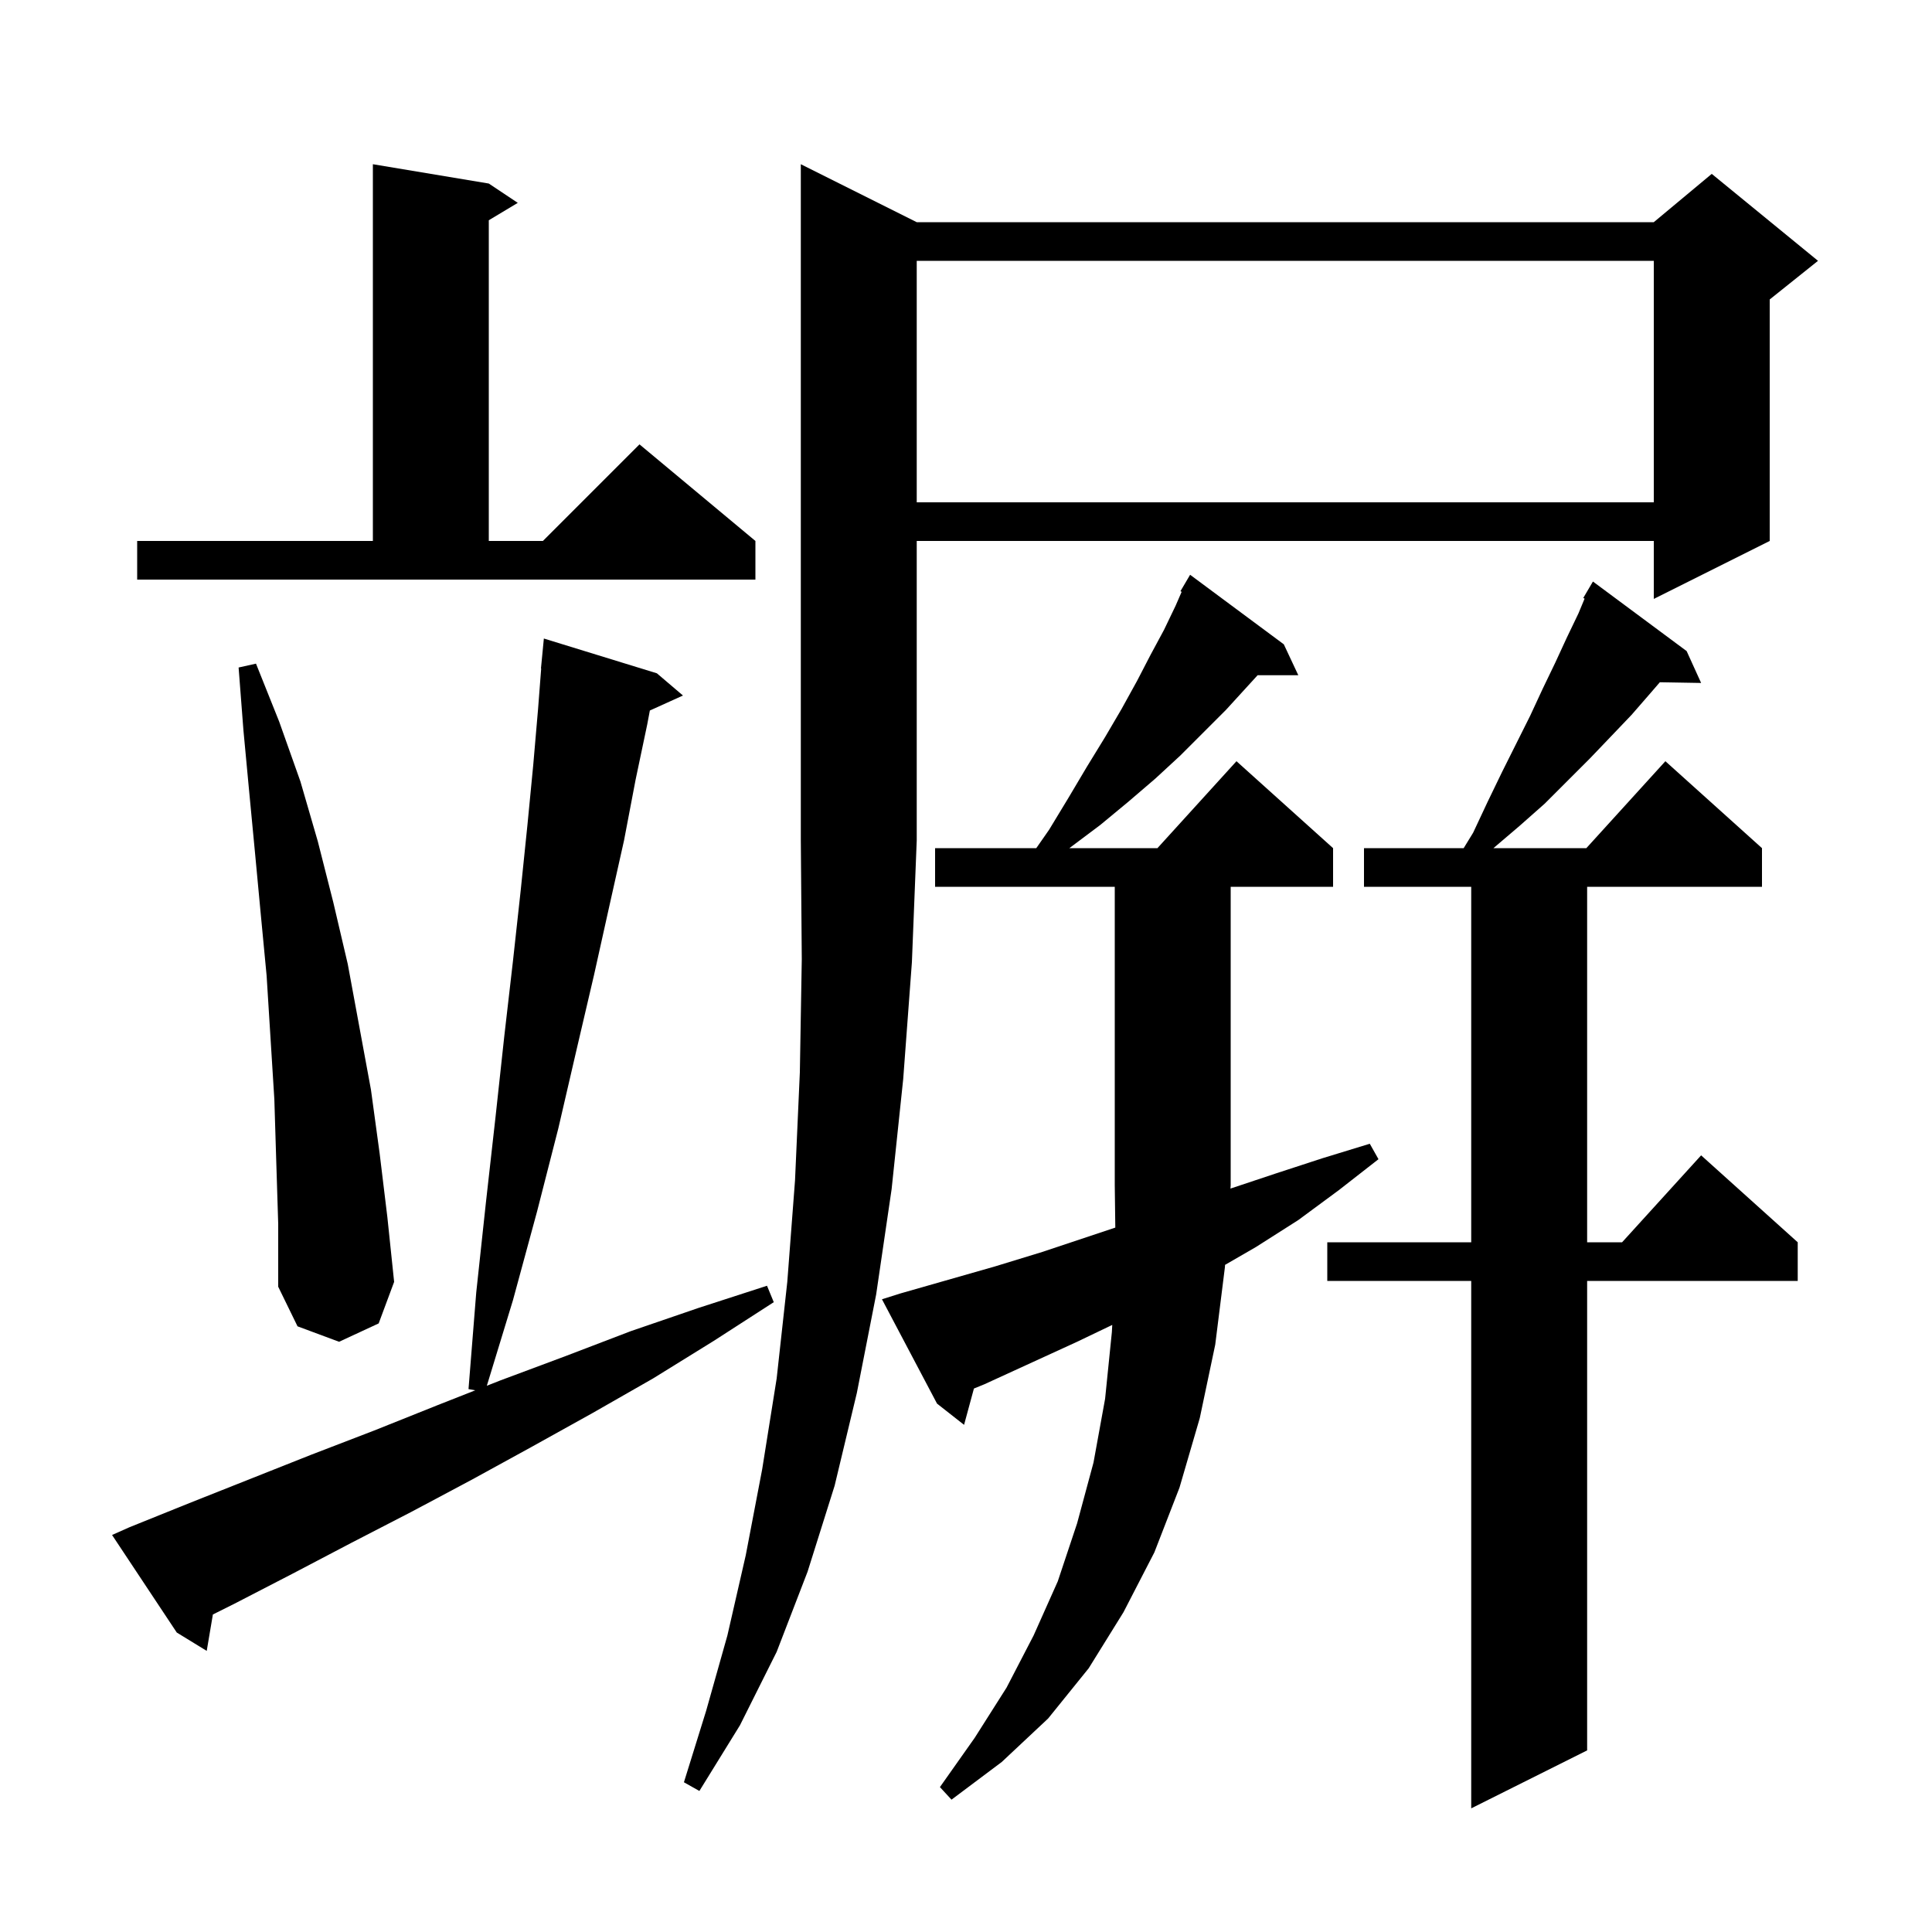 <svg xmlns="http://www.w3.org/2000/svg" xmlns:xlink="http://www.w3.org/1999/xlink" version="1.1" baseProfile="full" viewBox="0 0 200 200" width="200" height="200"><g fill="currentColor"><path d="M 174.6 67.4 L 176.1 70.7 L 171.827 70.626 L 170.9 71.7 L 168.9 74.0 L 166.8 76.2 L 164.6 78.5 L 159.9 83.2 L 157.3 85.5 L 154.6 87.8 L 164.218 87.8 L 172.4 78.8 L 182.4 87.8 L 182.4 91.8 L 164.3 91.8 L 164.3 128.6 L 167.918 128.6 L 176.1 119.6 L 186.1 128.6 L 186.1 132.6 L 164.3 132.6 L 164.3 181.2 L 152.3 187.2 L 152.3 132.6 L 137.4 132.6 L 137.4 128.6 L 152.3 128.6 L 152.3 91.8 L 141.2 91.8 L 141.2 87.8 L 151.519 87.8 L 152.5 86.2 L 154.0 83.0 L 155.5 79.9 L 158.4 74.1 L 159.7 71.3 L 161.0 68.6 L 162.2 66.0 L 163.4 63.5 L 164.037 61.971 L 163.9 61.9 L 164.9 60.2 Z M 93.2 133.9 L 103.0 131.1 L 107.9 129.6 L 115.456 127.081 L 115.4 122.7 L 115.4 91.8 L 96.8 91.8 L 96.8 87.8 L 107.276 87.8 L 108.6 85.9 L 110.6 82.6 L 112.5 79.4 L 114.4 76.3 L 116.1 73.4 L 117.7 70.5 L 119.1 67.8 L 120.5 65.2 L 121.7 62.7 L 122.324 61.264 L 122.2 61.2 L 123.2 59.5 L 132.9 66.7 L 134.4 69.9 L 130.187 69.9 L 126.9 73.5 L 122.2 78.2 L 119.6 80.6 L 116.8 83.0 L 113.9 85.4 L 110.7 87.8 L 119.818 87.8 L 128.0 78.8 L 138.0 87.8 L 138.0 91.8 L 127.4 91.8 L 127.4 122.7 L 127.376 123.041 L 132.0 121.5 L 136.9 119.9 L 141.8 118.4 L 142.7 120.0 L 138.6 123.2 L 134.4 126.3 L 130.0 129.1 L 126.818 130.938 L 126.8 131.2 L 125.8 139.2 L 124.2 146.8 L 122.1 154.0 L 119.5 160.7 L 116.3 166.9 L 112.7 172.7 L 108.5 177.9 L 103.7 182.4 L 98.5 186.3 L 97.3 185.0 L 100.9 179.9 L 104.2 174.7 L 107.0 169.3 L 109.5 163.7 L 111.5 157.7 L 113.2 151.4 L 114.4 144.8 L 115.1 137.9 L 115.14 137.156 L 111.5 138.9 L 101.9 143.3 L 100.82 143.741 L 99.8 147.5 L 97.0 145.3 L 91.3 134.5 Z M 94.9 23.0 L 171.2 23.0 L 177.2 18.0 L 188.2 27.0 L 183.2 31.0 L 183.2 56.0 L 171.2 62.0 L 171.2 56.0 L 94.9 56.0 L 94.9 87.0 L 94.4 99.6 L 93.5 111.7 L 92.3 123.1 L 90.7 134.0 L 88.7 144.2 L 86.4 153.8 L 83.6 162.7 L 80.4 171.0 L 76.6 178.6 L 72.4 185.4 L 70.8 184.5 L 73.1 177.1 L 75.3 169.3 L 77.2 161.0 L 78.9 152.1 L 80.4 142.7 L 81.5 132.7 L 82.3 122.2 L 82.8 111.0 L 83.0 99.3 L 82.9 87.0 L 82.9 17.0 Z M 13.4 158.1 L 19.6 155.6 L 32.2 150.6 L 38.7 148.1 L 45.2 145.5 L 49.201 143.924 L 48.5 143.8 L 49.3 133.8 L 50.3 124.5 L 51.3 115.6 L 52.2 107.3 L 53.1 99.5 L 53.9 92.2 L 54.6 85.4 L 55.2 79.2 L 55.7 73.4 L 56.023 69.201 L 56.0 69.2 L 56.3 66.1 L 68.0 69.7 L 70.7 72.0 L 67.273 73.552 L 67.0 75.0 L 65.8 80.7 L 64.6 87.0 L 63.1 93.7 L 61.5 100.9 L 59.7 108.6 L 57.8 116.8 L 55.6 125.4 L 53.1 134.6 L 50.398 143.452 L 51.8 142.9 L 58.5 140.4 L 65.3 137.8 L 72.3 135.4 L 79.4 133.1 L 80.1 134.8 L 73.9 138.8 L 67.6 142.7 L 61.3 146.3 L 55.0 149.8 L 48.8 153.2 L 42.6 156.5 L 36.4 159.7 L 30.3 162.9 L 24.3 166.0 L 22.037 167.132 L 21.4 170.9 L 18.3 169.0 L 11.6 158.9 Z M 28.6 120.3 L 28.4 113.8 L 27.6 101.0 L 27.0 94.7 L 26.4 88.3 L 25.8 82.0 L 25.2 75.6 L 24.7 69.1 L 26.5 68.7 L 28.9 74.7 L 31.1 80.9 L 32.9 87.1 L 34.5 93.4 L 36.0 99.8 L 38.4 112.8 L 39.3 119.4 L 40.1 126.0 L 40.8 132.7 L 39.2 137.0 L 35.1 138.9 L 30.8 137.3 L 28.8 133.2 L 28.8 126.7 Z M 14.2 56.0 L 38.6 56.0 L 38.6 17.0 L 50.6 19.0 L 53.6 21.0 L 50.6 22.8 L 50.6 56.0 L 56.2 56.0 L 66.2 46.0 L 78.2 56.0 L 78.2 60.0 L 14.2 60.0 Z M 94.9 27.0 L 94.9 52.0 L 171.2 52.0 L 171.2 27.0 Z "/></g></svg>